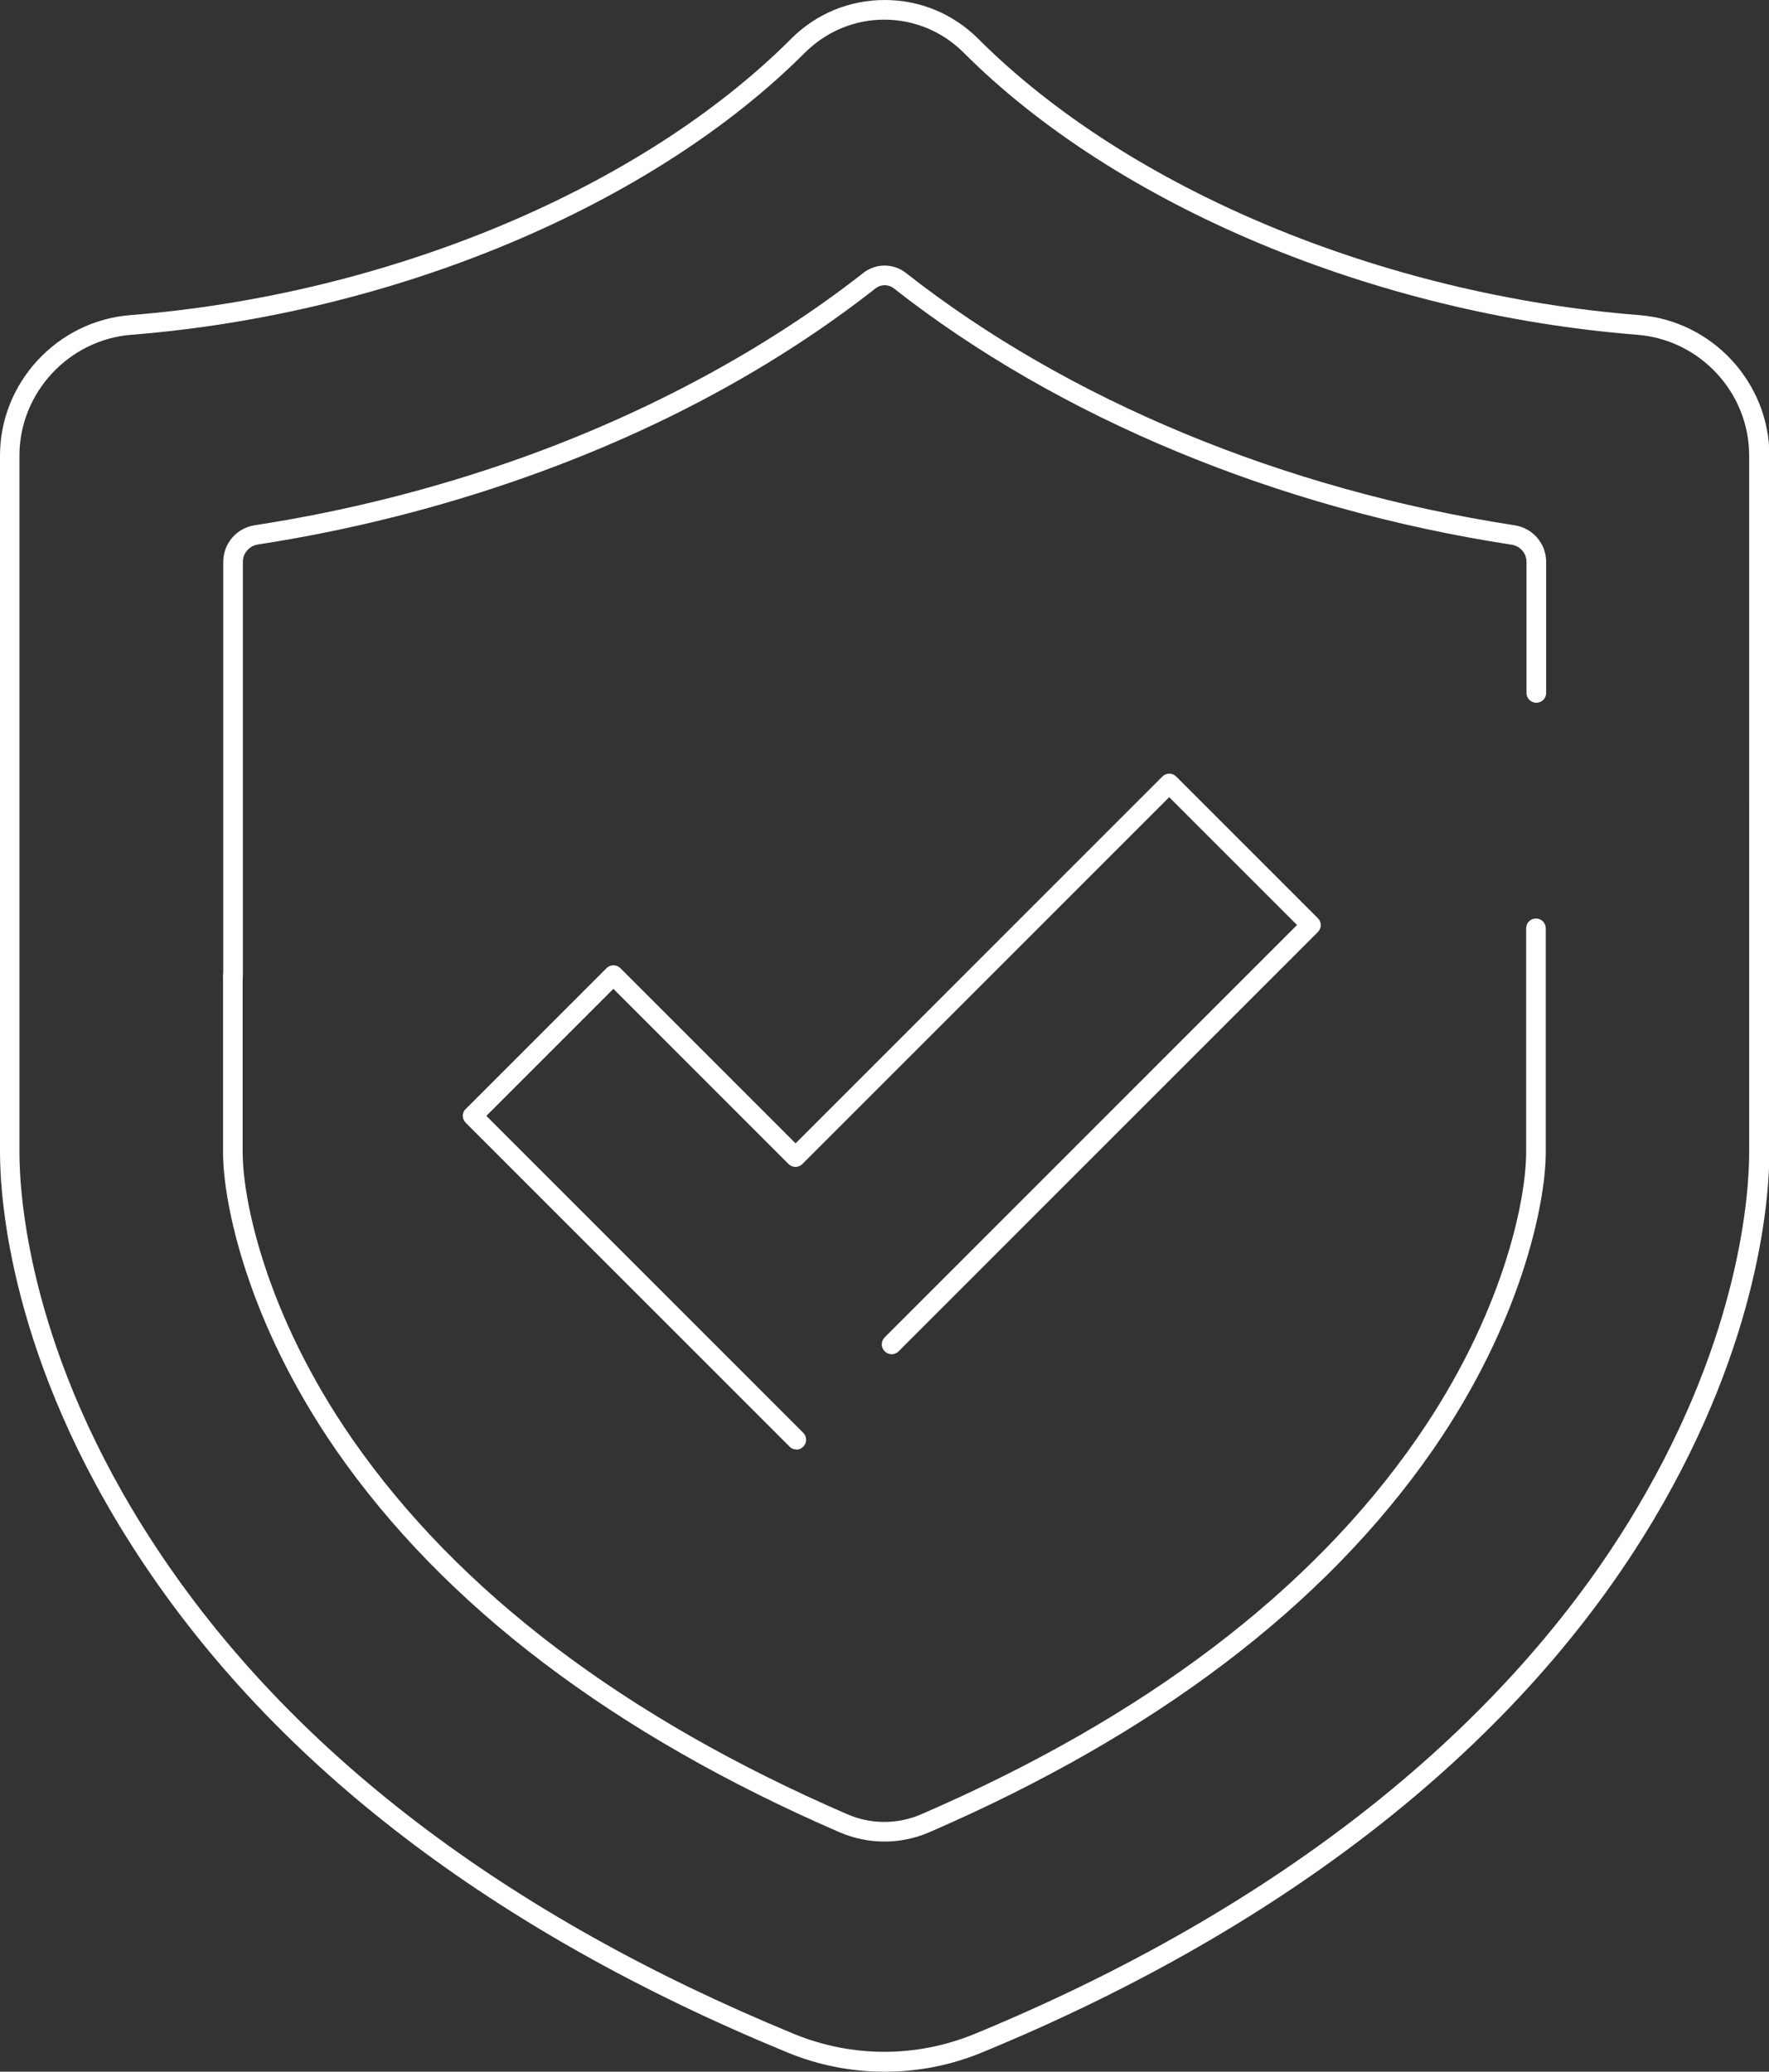 <?xml version="1.0" encoding="UTF-8"?>
<svg id="Layer_2" data-name="Layer 2" xmlns="http://www.w3.org/2000/svg" viewBox="0 0 90.1 105.51">
  <rect x="0" y="0" width="90.1" height="105.51" fill="#333333" stroke="none"/>
  <defs>
    <style>
      .cls-1 {
        fill: #fff;
        stroke-width: 0px;
      }
    </style>
  </defs>
  <g id="Layer_1-2" data-name="Layer 1">
    <g>
      <path class="cls-1" d="M45.05,105.51c-1.7,0-3.38-.33-4.97-.99-14.94-6.15-26.04-14.64-33-25.24C.51,69.29,0,61,0,58.69V23.2c0-3.71,2.91-6.85,6.62-7.15,13.15-1.04,26.05-6.44,33.68-14.08,1.27-1.27,2.96-1.97,4.76-1.97s3.48.7,4.76,1.97c7.63,7.64,20.53,13.04,33.68,14.08,3.71.29,6.62,3.44,6.62,7.15v35.49c0,2.06-.42,9.51-5.89,18.7h0c-6.73,11.31-18.55,20.69-34.19,27.13-1.59.66-3.27.99-4.97.99ZM45.05,1c-1.53,0-2.96.6-4.05,1.68-7.79,7.8-20.93,13.31-34.31,14.37-3.19.25-5.7,2.96-5.7,6.15v35.49c0,2.23.5,10.28,6.91,20.04,6.85,10.42,17.8,18.79,32.55,24.86,2.95,1.21,6.23,1.21,9.18,0,15.44-6.36,27.09-15.6,33.71-26.72,5.34-8.97,5.75-16.19,5.75-18.19V23.2c0-3.2-2.5-5.9-5.7-6.15-13.37-1.06-26.52-6.57-34.31-14.37-1.08-1.08-2.52-1.68-4.05-1.68ZM83.78,77.13h0,0Z"/>
      <path class="cls-1" d="M11.87,50.21c-.28,0-.5-.22-.5-.5v-21.09c0-.94.68-1.73,1.61-1.87,4.62-.71,9.16-1.86,13.49-3.4,6.54-2.33,12.59-5.6,17.5-9.45.64-.5,1.53-.5,2.17,0,8.25,6.48,19.25,11.04,30.99,12.85.94.14,1.62.93,1.62,1.87v6.67c0,.28-.22.5-.5.5s-.5-.22-.5-.5v-6.67c0-.44-.32-.82-.77-.88-11.9-1.83-23.07-6.47-31.45-13.05-.28-.22-.66-.22-.94,0-5.06,3.97-11.04,7.21-17.78,9.6-4.39,1.56-8.99,2.72-13.67,3.44-.44.07-.77.44-.77.88v21.09c0,.28-.22.5-.5.5Z"/>
      <path class="cls-1" d="M45.05,93.79c-.78,0-1.55-.16-2.28-.47-11.52-4.99-20.14-11.53-25.64-19.45-4.55-6.57-5.77-12.63-5.77-15.18v-8.98c0-.28.22-.5.5-.5s.5.22.5.5v8.98c0,2.43,1.18,8.25,5.59,14.61,5.39,7.76,13.87,14.19,25.21,19.1,1.2.52,2.56.52,3.76,0,11.35-4.91,19.83-11.34,25.22-19.1,4.42-6.36,5.59-12.18,5.59-14.61v-11.41c0-.28.22-.5.5-.5s.5.22.5.5v11.41c0,2.55-1.22,8.62-5.77,15.18-5.5,7.92-14.12,14.46-25.64,19.45-.72.31-1.5.47-2.28.47Z"/>
      <path class="cls-1" d="M40.56,73.82c-.13,0-.26-.05-.35-.15l-16.49-16.49c-.09-.09-.15-.22-.15-.35s.05-.26.15-.35l7.17-7.17c.2-.2.51-.2.71,0l8.92,8.92,18.68-18.68c.2-.2.51-.2.71,0l7.21,7.21c.2.2.2.51,0,.71l-21.35,21.35c-.2.2-.51.2-.71,0s-.2-.51,0-.71l21-21-6.51-6.51-18.68,18.68c-.2.2-.51.2-.71,0l-8.92-8.92-6.47,6.47,16.14,16.14c.2.2.2.51,0,.71-.1.1-.23.15-.35.15Z"/>
    </g>
  </g>
</svg>
